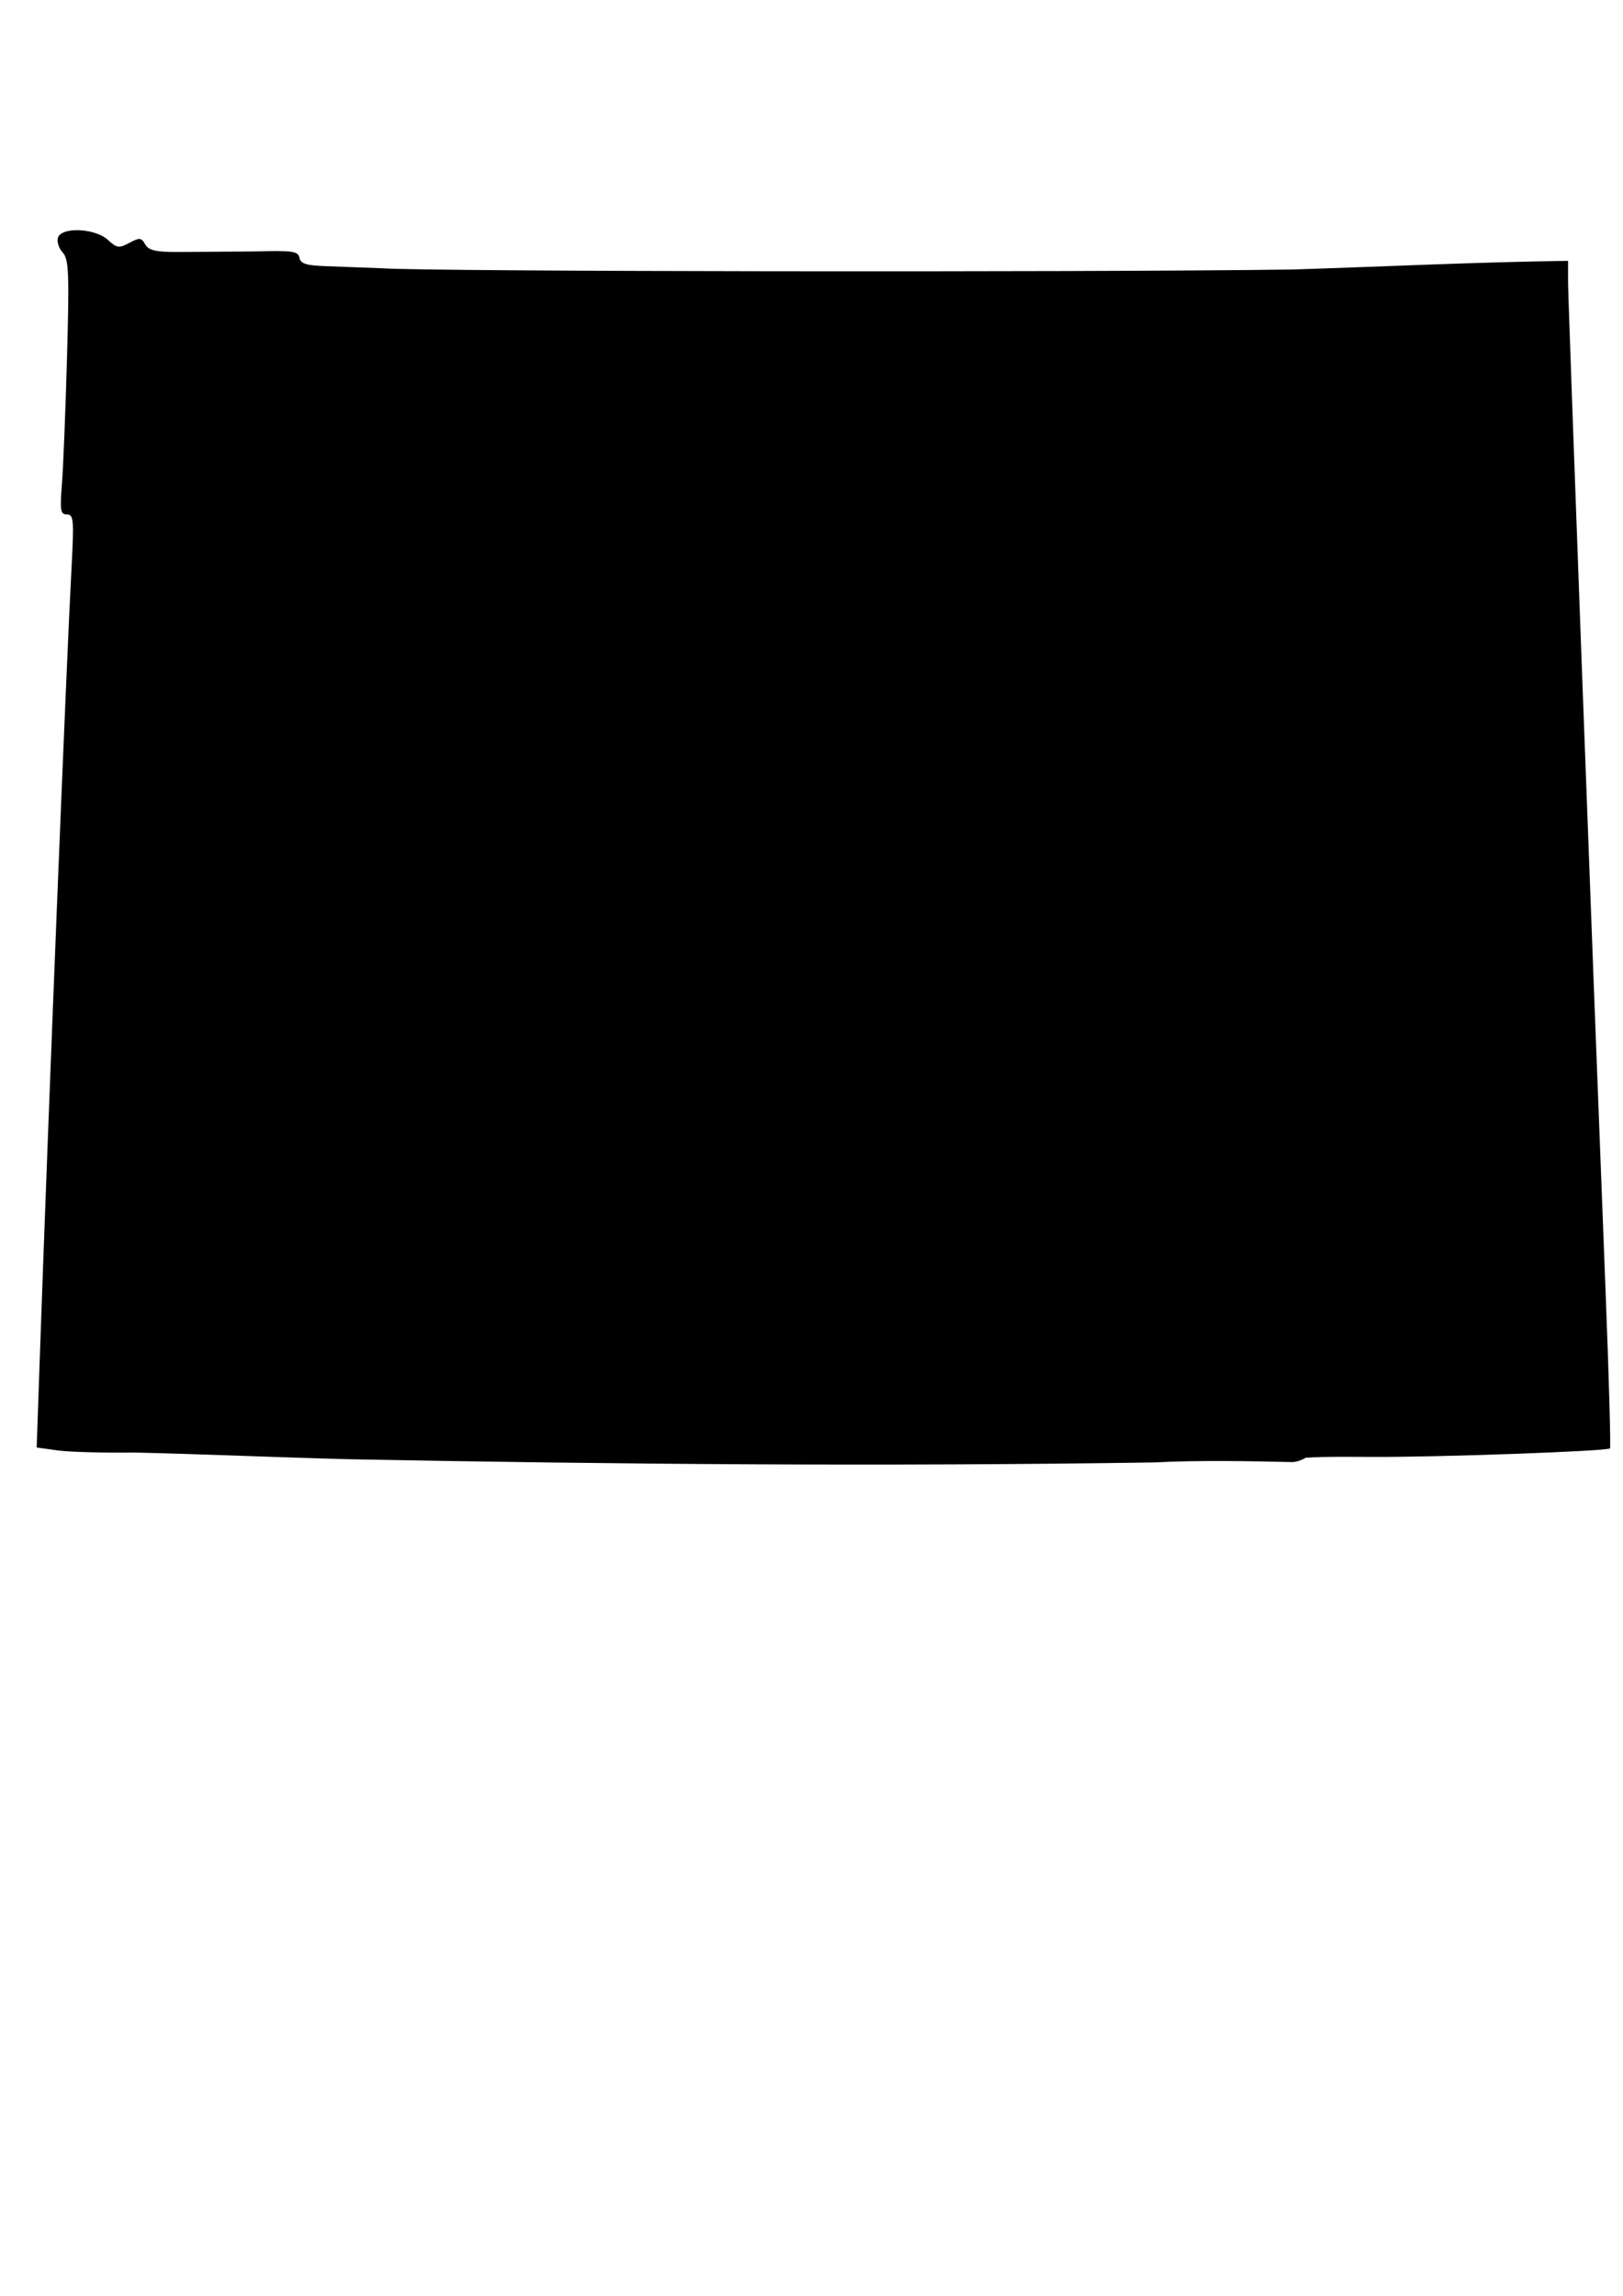 <?xml version="1.0" encoding="UTF-8" standalone="no"?>
<!-- Created with Inkscape (http://www.inkscape.org/) -->
<svg
   xmlns:dc="http://purl.org/dc/elements/1.1/"
   xmlns:cc="http://creativecommons.org/ns#"
   xmlns:rdf="http://www.w3.org/1999/02/22-rdf-syntax-ns#"
   xmlns:svg="http://www.w3.org/2000/svg"
   xmlns="http://www.w3.org/2000/svg"
   xmlns:sodipodi="http://sodipodi.sourceforge.net/DTD/sodipodi-0.dtd"
   xmlns:inkscape="http://www.inkscape.org/namespaces/inkscape"
   width="744.094"
   height="1052.362"
   id="svg2"
   sodipodi:version="0.32"
   inkscape:version="0.46"
   sodipodi:docname="Wyoming.svg"
   inkscape:output_extension="org.inkscape.output.svg.inkscape">
  <defs
     id="defs4">
    <inkscape:perspective
       sodipodi:type="inkscape:persp3d"
       inkscape:vp_x="0 : 526.18109 : 1"
       inkscape:vp_y="0 : 1000 : 0"
       inkscape:vp_z="744.09448 : 526.18109 : 1"
       inkscape:persp3d-origin="372.04724 : 350.78739 : 1"
       id="perspective10" />
    <inkscape:perspective
       id="perspective2390"
       inkscape:persp3d-origin="372.04724 : 350.78739 : 1"
       inkscape:vp_z="744.09448 : 526.18109 : 1"
       inkscape:vp_y="0 : 1000 : 0"
       inkscape:vp_x="0 : 526.18109 : 1"
       sodipodi:type="inkscape:persp3d" />
  </defs>
  <sodipodi:namedview
     id="base"
     pagecolor="#ffffff"
     bordercolor="#666666"
     borderopacity="1.0"
     gridtolerance="10000"
     guidetolerance="10"
     objecttolerance="10"
     inkscape:pageopacity="0.0"
     inkscape:pageshadow="2"
     inkscape:zoom="0.74689115"
     inkscape:cx="372.04724"
     inkscape:cy="628.14504"
     inkscape:document-units="px"
     inkscape:current-layer="layer1"
     showgrid="false"
     inkscape:window-width="1280"
     inkscape:window-height="1002"
     inkscape:window-x="1276"
     inkscape:window-y="92" />
  <g
     inkscape:label="Layer 1"
     inkscape:groupmode="layer"
     id="layer1">
    <path
       style="fill:#000000"
       d="M 34.849,105.512 C 30.838,105.582 27.456,106.641 26.63,108.793 C 25.949,110.566 26.855,113.641 28.661,115.637 C 31.552,118.831 31.816,124.602 30.724,163.793 C 30.041,188.276 28.983,214.503 28.38,222.074 C 27.428,234.016 27.736,235.824 30.692,235.824 C 33.756,235.824 33.97,238.25 32.817,259.793 C 30.336,306.175 22.244,507.624 18.13,625.574 L 16.817,663.512 L 26.536,664.856 C 31.883,665.588 47.828,666.019 61.974,665.824 C 94.694,666.591 127.379,668.065 160.099,668.887 C 283.154,671.266 406.168,672.23 529.255,670.356 C 549.49,669.251 575.712,669.795 592.474,670.199 C 594.156,670.199 596.916,669.287 598.599,668.199 C 608.54,667.595 619.052,667.813 629.161,667.824 C 658.957,668.007 736.884,665.216 738.13,663.918 C 738.55,663.48 737.637,630.991 736.099,591.731 C 729.553,424.694 718.909,138.195 718.911,129.262 L 718.911,119.574 C 676.739,120.135 634.628,122.211 592.474,123.543 C 492.788,124.902 195.975,124.497 175.38,122.981 L 149.536,122.012 C 140.442,121.715 137.811,120.895 137.286,118.168 C 136.701,115.129 134.1,114.748 116.442,115.262 L 81.411,115.512 C 71.335,115.512 68.097,114.745 66.567,112.012 C 64.832,108.911 64.001,108.818 59.317,111.324 C 54.561,113.87 53.563,113.748 49.442,109.949 C 46.207,106.967 40.005,105.421 34.849,105.512 z"
       id="path3268" />
  </g>
</svg>
